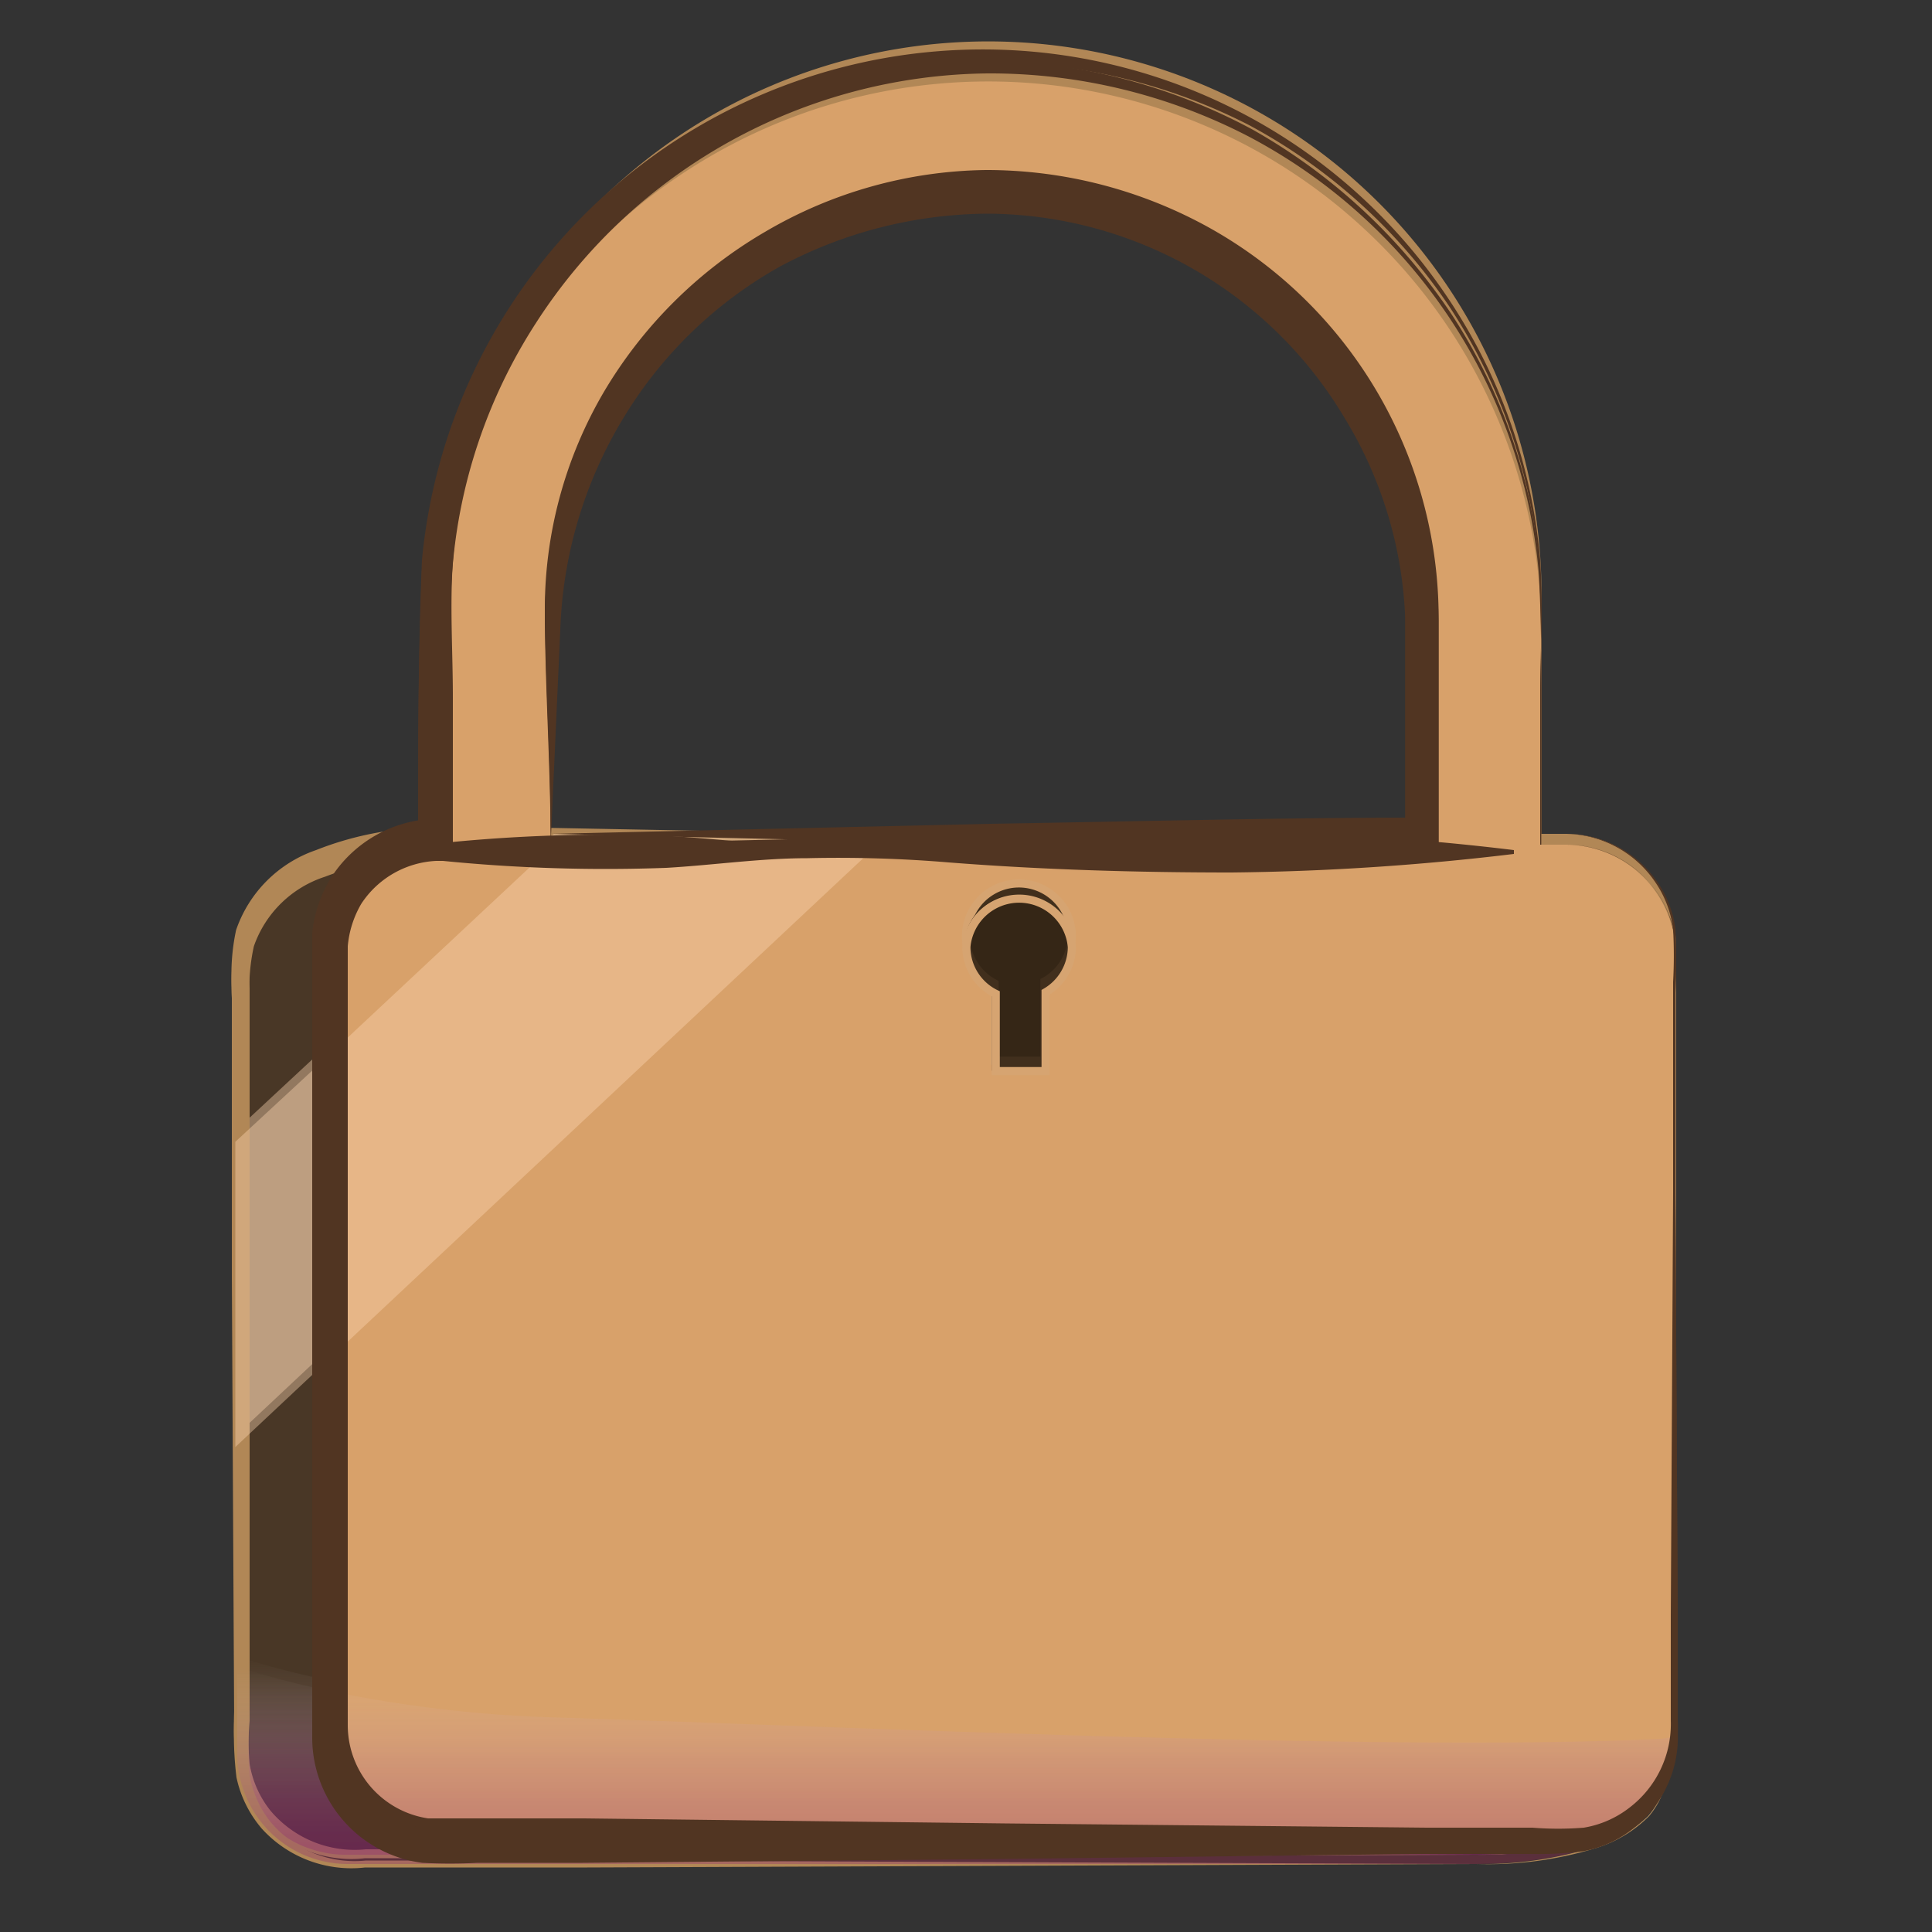 <svg xmlns="http://www.w3.org/2000/svg" xmlns:xlink="http://www.w3.org/1999/xlink" viewBox="0 0 50 50"><rect x="0" y="0" width="50" height="50" fill="#333333" stroke="none"/><defs><style>.cls-1{isolation:isolate;}.cls-2,.cls-3{fill:#493826;mix-blend-mode:soft-light;}.cls-11,.cls-3{opacity:0.92;}.cls-4{fill:#b18756;}.cls-5,.cls-9{opacity:0.28;mix-blend-mode:multiply;}.cls-5{fill:url(#Dégradé_sans_nom_2);}.cls-6{fill:#fcd4b1;opacity:0.41;mix-blend-mode:overlay;}.cls-7{fill:#916a44;}.cls-8{fill:#d8a16a;}.cls-9{fill:url(#Dégradé_sans_nom_2-2);}.cls-10{fill:#513522;}.cls-11{fill:#352516;}.cls-12{fill:none;stroke:#d6a471;stroke-miterlimit:10;stroke-width:0.21px;}</style><linearGradient id="Dégradé_sans_nom_2" x1="24.73" y1="42.86" x2="24.73" y2="47.96" gradientUnits="userSpaceOnUse"><stop offset="0" stop-color="#fff" stop-opacity="0"/><stop offset="0.02" stop-color="#fcf9fb" stop-opacity="0.03"/><stop offset="0.25" stop-color="#d2a9cb" stop-opacity="0.37"/><stop offset="0.46" stop-color="#b16aa6" stop-opacity="0.65"/><stop offset="0.67" stop-color="#993d8b" stop-opacity="0.84"/><stop offset="0.85" stop-color="#8b227b" stop-opacity="0.96"/><stop offset="0.99" stop-color="#861875"/></linearGradient><linearGradient id="Dégradé_sans_nom_2-2" x1="24.73" y1="43.14" x2="24.73" y2="48.24" xlink:href="#Dégradé_sans_nom_2"/></defs><title>cadenas !</title><g class="cls-1"><g id="Calque_13" data-name="Calque 13"><path class="cls-2" d="M43.07,45.5a2,2,0,0,1-.37,1.28c-.93,1.29-3.36,1.46-4.61,1.46H9a2.86,2.86,0,0,1-2.86-2.85V25.16c0-2.68,3.35-3.24,5-3.27h.15l3,.05,8.24.13,15.6.24A2.87,2.87,0,0,1,41,25.16L43,45Z"/><path class="cls-3" d="M43.07,45.22a2,2,0,0,1-.37,1.28C41.77,47.79,39.34,48,38.09,48H9A2.86,2.86,0,0,1,6.09,45.1V24.88c0-2.68,3.35-3.24,5-3.27h.15l3,.05,8.24.12,15.6.24A2.87,2.87,0,0,1,41,24.88L43,44.68Z"/></g><g id="Calque_12" data-name="Calque 12"><path class="cls-4" d="M38.2,48l-23,.09-5.75,0a3.13,3.13,0,0,1-2.67-1,3,3,0,0,1-.66-1.33,9.1,9.1,0,0,1-.06-1.46l0-11.5L6,27V25.55a5.42,5.42,0,0,1,.11-1.48A3.33,3.33,0,0,1,8.18,22a8.27,8.27,0,0,1,2.89-.58l2.88,0,5.75.11,11.49.23,5.75.11,1.45,0a2.84,2.84,0,0,1,1.41.46,3,3,0,0,1,1.37,2.52v0l2,20.35h0a2.11,2.11,0,0,1-.53,1.47,3.22,3.22,0,0,1-1.35.83A9.52,9.52,0,0,1,38.2,48Zm0,0a9.71,9.71,0,0,0,3.12-.46,3.36,3.36,0,0,0,1.33-.83,2.11,2.11,0,0,0,.51-1.45h0L41,24.9h0a2.78,2.78,0,0,0-1.28-2.32,4.88,4.88,0,0,0-2.73-.43l-5.75-.07L19.7,21.94,14,21.88l-2.87,0a8.33,8.33,0,0,0-2.72.54,2.85,2.85,0,0,0-1.84,1.8,4.94,4.94,0,0,0-.11,1.36V27l0,5.75,0,11.5a8.05,8.05,0,0,0,0,1.4A2.63,2.63,0,0,0,7,46.86a2.85,2.85,0,0,0,2.47,1l5.75,0Z"/><path class="cls-4" d="M43.31,23.87a2.85,2.85,0,0,0-2.8-2.29h-.62V15.77a14.32,14.32,0,1,0-28.63,0V21.6h-.18a2.84,2.84,0,0,0-2.56,2.83V44.65a2.87,2.87,0,0,0,2.85,2.87H40.51a2,2,0,0,0,.43,0,2.35,2.35,0,0,0,.7-.2,2.67,2.67,0,0,0,1.06-.78,2.05,2.05,0,0,0,.24-.32,2.89,2.89,0,0,0,.43-1.43V24.44A2.62,2.62,0,0,0,43.31,23.87ZM14.25,16.1a11.27,11.27,0,1,1,22.54,0v5.48H14.25Z"/><path class="cls-5" d="M43.38,44.65a2.88,2.88,0,0,1-.68,1.85C41.77,47.79,39.34,48,38.09,48H9A2.86,2.86,0,0,1,6.09,45.1V42.86a25,25,0,0,0,2.43.63,35.32,35.32,0,0,0,5.91.68c7.75.24,21.56.88,28.59.51C43.14,44.67,43.26,44.67,43.38,44.65Z"/><polygon class="cls-6" points="22.7 21.58 22.49 21.78 8.52 34.89 6.09 37.17 6.09 29.27 8.52 27.01 14.25 21.66 14.33 21.58 22.7 21.58"/><path class="cls-7" d="M42.94,46.18a2.05,2.05,0,0,1-.24.32,2.67,2.67,0,0,1-1.06.78H33.51A1.77,1.77,0,0,1,34.09,46a5.33,5.33,0,0,1,2.34-1.25l.12,0,.23-.05a5.77,5.77,0,0,0,.08-.58l0-.56c0-.06,0-.12,0-.18s0-.24,0-.37v-.31a2.45,2.45,0,0,1-1.29-2.15v-.17a.73.73,0,0,1-.71-.75v-.37a.37.37,0,0,1,.38-.36h0V36.44a.74.74,0,0,1,.74-.73h.16a.6.6,0,0,1,.27-.06h5.09a1.5,1.5,0,0,1-.35,1v2.17a.39.39,0,0,1,.42.37v.36a.76.76,0,0,1-.71.76v.16a2.45,2.45,0,0,1-1.29,2.16v0a12.06,12.06,0,0,0,.13,1.92l.24,0,.12,0a5.36,5.36,0,0,1,2.55,1.3A2,2,0,0,1,42.94,46.18Z"/><path class="cls-7" d="M24.83,39h0l-.37,0a1.65,1.65,0,0,0-1.53.8v-.1c-.06-.21-.35-.24-.55,0h0l-.06,0-.06,0-.06,0-.06,0-.06,0-.07,0-.06,0-.06,0-.07,0-.06,0-.07,0-.07,0H21.5l-.06,0H20.26l-.08,0h-.06l-.07,0H20l-.08,0h0l-.12.05-.05,0-.07,0-.06,0-.06,0-.06,0-.06,0h0a.35.35,0,0,0-.54,0A1.65,1.65,0,0,0,17.42,39L17,39h0a1.67,1.67,0,0,0,1.05,1.45.35.35,0,0,0,.07.5l.05,0h0v0l0,.09,0,0,0,.08v0l0,.12v0a.29.29,0,0,0,0,.09v0s0,.07,0,.1v0h0a.39.39,0,0,0-.59.31v.37a.76.76,0,0,0,.74.76A2.88,2.88,0,0,0,20.26,45v.09c0,.05,0,.1,0,.15v0a.59.59,0,0,1,0,.14v0a.36.36,0,0,0,0,.1h0a.23.23,0,0,0-.21.31l.05.11a2.19,2.19,0,0,0-1.65,1.42h5a2.19,2.19,0,0,0-1.65-1.42l.05-.12a.23.23,0,0,0-.21-.3h0a3.43,3.43,0,0,1-.08-.56,2.9,2.9,0,0,0,2.1-1.81.76.76,0,0,0,.74-.76V42a.4.4,0,0,0-.59-.32v0h0a.09.09,0,0,1,0,0s0-.05,0-.08,0,0,0-.06a.24.24,0,0,1,0-.08l0-.06a.24.24,0,0,1,0-.08l0-.06a.24.24,0,0,0,0-.08l0-.05a.14.14,0,0,0,0-.06l0-.05a.38.38,0,0,0,.11-.46A1.66,1.66,0,0,0,24.83,39Z"/><path class="cls-7" d="M16.46,41.82a.52.52,0,0,1,.12.34.57.57,0,0,1-.56.56h0a1.12,1.12,0,0,1-1.07.8,1.28,1.28,0,0,1-.39-.07,2.8,2.8,0,0,1-1,.46,4.41,4.41,0,0,0,.09.73,2.59,2.59,0,0,1,1.77,2.47v0h-5v0a2.6,2.6,0,0,1,1.77-2.47.28.28,0,0,0,0-.09.07.07,0,0,1,0,0,.6.6,0,0,1,0-.12v0s0-.08,0-.11v-.07a.37.37,0,0,0,0-.11s0-.05,0-.07V43.9a2.89,2.89,0,0,1-1-.46,1,1,0,0,1-.38.07,1.1,1.1,0,0,1-1.11-1.1.63.63,0,0,1-.63-.63.64.64,0,0,1,.4-.58v-.08a.35.35,0,0,1,.08-.22,1.09,1.09,0,0,1-.57-1H8.52v-.81h.87a1.11,1.11,0,0,1,.77-.3h.06a2.87,2.87,0,0,1,2.22-1.77,1.68,1.68,0,0,1,.45-.06,1.61,1.61,0,0,1,.44.06,2.88,2.88,0,0,1,2.23,1.76,1.11,1.11,0,0,1,1.1,1.11,1.21,1.21,0,0,1-.16.59.79.79,0,0,1,0,1.3Z"/><path class="cls-7" d="M30.92,44.19c0-.22,0-.45,0-.67H33a1.49,1.49,0,0,0,1.57-1.39,1.46,1.46,0,0,0-.12-.51l-.09-.19-.08-.16a.54.54,0,0,0,0-.11,5.17,5.17,0,0,1,.92.18L34,38.73a10.61,10.61,0,0,1-.57-1.64,3.89,3.89,0,0,0-3.68-2.71h0a3.51,3.51,0,0,0-3.44,2.89h0L26,38.56a.49.49,0,0,0-.2.37v.48A11.46,11.46,0,0,1,25,41.63a1.36,1.36,0,0,0-.12.5,1.49,1.49,0,0,0,1.54,1.39,1.85,1.85,0,0,1,0-1.13s-.11.85.44,1.13h1.73v0h0c0,.21,0,.42,0,.62l0,0-2.28,3.21h6.88l-2.17-3.2Z"/><path class="cls-4" d="M38.2,48.24l-23,.09-5.75,0a3.13,3.13,0,0,1-2.67-1A3,3,0,0,1,6.12,46a9.06,9.06,0,0,1-.06-1.46L6,33l0-5.75V25.83a5.42,5.42,0,0,1,.11-1.48,3.35,3.35,0,0,1,2.09-2.11,8.27,8.27,0,0,1,2.89-.58l2.88,0,5.75.12L31.19,22l5.75.11,1.45,0a3,3,0,0,1,1.41.46,3,3,0,0,1,1.37,2.52h0l2,20.34h0A2.15,2.15,0,0,1,42.68,47a3.3,3.3,0,0,1-1.35.82A9.52,9.52,0,0,1,38.2,48.24Zm0,0a9.71,9.71,0,0,0,3.12-.46A3.36,3.36,0,0,0,42.65,47a2.1,2.1,0,0,0,.51-1.44h0L41,25.18h0a2.75,2.75,0,0,0-1.28-2.31,4.8,4.8,0,0,0-2.73-.44l-5.75-.07L19.7,22.22,14,22.16l-2.87,0a8.07,8.07,0,0,0-2.72.53,2.89,2.89,0,0,0-1.84,1.8,5,5,0,0,0-.11,1.36v1.44l0,5.75,0,11.5a8.2,8.2,0,0,0,0,1.41A2.72,2.72,0,0,0,7,47.15a2.84,2.84,0,0,0,2.47,1l5.75,0Z"/><path class="cls-8" d="M43.31,24.15a2.86,2.86,0,0,0-2.8-2.29h-.62V16.05a14.32,14.32,0,0,0-28.63,0v5.83h-.18a2.85,2.85,0,0,0-2.56,2.83V44.93a2.87,2.87,0,0,0,2.85,2.87H40.51a2,2,0,0,0,.43,0,2.68,2.68,0,0,0,.7-.19,2.79,2.79,0,0,0,1.06-.79,2.55,2.55,0,0,0,.24-.31A3,3,0,0,0,43.37,45V24.72A2.69,2.69,0,0,0,43.31,24.15ZM14.25,16.38a11.27,11.27,0,0,1,22.54,0v5.48H14.25Z"/><path class="cls-9" d="M43.38,44.94a2.85,2.85,0,0,1-.68,1.84c-.93,1.29-3.36,1.46-4.61,1.46H9a2.86,2.86,0,0,1-2.86-2.86V43.14a25,25,0,0,0,2.43.63,33.34,33.34,0,0,0,5.91.68C22.18,44.7,36,45.34,43,45Z"/><polygon class="cls-6" points="22.7 21.86 22.49 22.07 8.52 35.17 6.09 37.45 6.09 29.55 8.52 27.3 14.25 21.94 14.33 21.86 22.7 21.86"/><path class="cls-10" d="M40.52,21.58h-.63l0-3.54c0-1.18,0-2.36-.07-3.53a14.43,14.43,0,0,0-2.32-6.59,14.52,14.52,0,0,0-5.17-4.68,14.66,14.66,0,0,0-6.74-1.62,14.09,14.09,0,0,0-11.7,6.45,13.81,13.81,0,0,0-2.17,6.48c-.08,1.13,0,2.33,0,3.5l0,3.54V22h-.41a2.47,2.47,0,0,0-1.94,1.12A2.62,2.62,0,0,0,9,24.21c0,.37,0,.89,0,1.33L9,31c0,3.64,0,7.28,0,10.92v2.74a2.44,2.44,0,0,0,2.08,2.4c.35,0,.87,0,1.31,0h2.73L26,47.19l10.93.11,2.73,0a8.3,8.3,0,0,0,1.33,0,2.62,2.62,0,0,0,1.17-.51,2.72,2.72,0,0,0,1.08-2.26l0-2.73.06-10.93,0-5.46a12.29,12.29,0,0,0,0-1.36,2.75,2.75,0,0,0-.49-1.26A2.84,2.84,0,0,0,40.52,21.58Zm0,0a2.87,2.87,0,0,1,2.34,1.2,2.77,2.77,0,0,1,.5,1.26,12.54,12.54,0,0,1,0,1.37l0,5.46.06,10.93,0,2.73A3,3,0,0,1,42.36,47a2.93,2.93,0,0,1-1.3.6,8.22,8.22,0,0,1-1.39.06l-2.73,0L26,47.83l-10.92.1H12.36a14.15,14.15,0,0,1-1.43,0,3.25,3.25,0,0,1-1.45-.57,3.31,3.31,0,0,1-1.4-2.68l0-2.74c0-3.64,0-7.28,0-10.92l0-5.46c0-.48,0-.87,0-1.41a3.36,3.36,0,0,1,.51-1.47,3.31,3.31,0,0,1,2.64-1.49l-.41.42c0-2.37,0-4.68.1-7.11A14.58,14.58,0,0,1,25.57,1.28a14.48,14.48,0,0,1,12,6.58,14.39,14.39,0,0,1,2.29,6.64c.08,1.18,0,2.36,0,3.54l0,3.54h.63Z"/><path class="cls-10" d="M14.25,21.58c0-1.88-.13-3.83-.15-5.8a11.11,11.11,0,0,1,1.53-5.64A11.68,11.68,0,0,1,19.8,6,11.55,11.55,0,0,1,25.52,4.4a11.89,11.89,0,0,1,5.77,1.49,11.57,11.57,0,0,1,5.94,9.88c0,2,0,3.87,0,5.81V22H36.8c-3.81,0-7.61-.11-11.38-.16Zm0,0,11.38-.26c3.74-.06,7.46-.16,11.17-.16l-.43.42c0-1.93,0-3.88,0-5.78a10.73,10.73,0,0,0-1.57-5.27,10.83,10.83,0,0,0-9.24-5.28,11.29,11.29,0,0,0-5.36,1.36,10.89,10.89,0,0,0-4,3.82,11.24,11.24,0,0,0-1.69,5.36Z"/><path class="cls-10" d="M40.52,21.86h-.63l0-3.54c0-1.18,0-2.36-.07-3.53A14.16,14.16,0,0,0,32.31,3.53,14.54,14.54,0,0,0,25.57,1.9a14.07,14.07,0,0,0-11.7,6.46,13.74,13.74,0,0,0-2.17,6.47c-.08,1.13,0,2.33,0,3.51l0,3.53v.41l-.41,0a2.46,2.46,0,0,0-1.94,1.11A2.62,2.62,0,0,0,9,24.49c0,.38,0,.89,0,1.33l0,5.46c0,3.64,0,7.29,0,10.93v2.73a2.44,2.44,0,0,0,2.08,2.4c.35,0,.87,0,1.31,0h2.73l10.92.1,10.93.11,2.73,0a8.3,8.3,0,0,0,1.33,0,2.62,2.62,0,0,0,1.17-.51,2.72,2.72,0,0,0,1.08-2.26l0-2.73.06-10.93,0-5.46a12.35,12.35,0,0,0,0-1.36,2.67,2.67,0,0,0-.49-1.25A2.85,2.85,0,0,0,40.52,21.86Zm0,0a2.9,2.9,0,0,1,2.34,1.2,2.76,2.76,0,0,1,.5,1.27,12.36,12.36,0,0,1,0,1.36l0,5.46.06,10.93,0,2.73a3,3,0,0,1-1.15,2.51,2.91,2.91,0,0,1-1.3.59,9.45,9.45,0,0,1-1.39.07l-2.73,0L26,48.11l-10.92.1H12.36a14.15,14.15,0,0,1-1.43,0,3.27,3.27,0,0,1-2.85-3.25l0-2.73c0-3.64,0-7.29,0-10.93l0-5.46c0-.47,0-.87,0-1.41a3.27,3.27,0,0,1,3.15-3l-.41.42c0-2.37,0-4.68.1-7.1A14.58,14.58,0,0,1,25.57,1.56a15,15,0,0,1,6.84,1.79,15.09,15.09,0,0,1,5.16,4.79,14.39,14.39,0,0,1,2.29,6.64c.08,1.18,0,2.36,0,3.54l0,3.54h.63Z"/><path class="cls-10" d="M14.25,21.86c0-1.88-.13-3.83-.15-5.8a11.11,11.11,0,0,1,1.53-5.64A11.58,11.58,0,0,1,19.8,6.25a11.46,11.46,0,0,1,5.72-1.57,11.89,11.89,0,0,1,5.77,1.49,11.7,11.7,0,0,1,4.29,4.15,11.51,11.51,0,0,1,1.65,5.73c0,2,0,3.87,0,5.81v.42H36.8c-3.81,0-7.61-.1-11.38-.16Zm0,0,11.38-.26c3.74-.05,7.46-.16,11.17-.16l-.43.42c0-1.93,0-3.88,0-5.78a10.73,10.73,0,0,0-1.57-5.26,10.81,10.81,0,0,0-9.24-5.29,11.53,11.53,0,0,0-5.36,1.36,11,11,0,0,0-4,3.82,11.28,11.28,0,0,0-1.69,5.36Z"/><path class="cls-11" d="M27.67,24.21a1.36,1.36,0,1,0-2,1.22v2H27V25.38A1.36,1.36,0,0,0,27.67,24.21Z"/><path class="cls-12" d="M27.74,24.23a1.37,1.37,0,1,0-2,1.22v2h1.29V25.4A1.37,1.37,0,0,0,27.74,24.23Z"/><path class="cls-11" d="M27.67,24.49a1.36,1.36,0,1,0-2,1.22v2H27V25.66A1.35,1.35,0,0,0,27.67,24.49Z"/><path class="cls-12" d="M27.74,24.51a1.37,1.37,0,0,0-2.73,0,1.35,1.35,0,0,0,.76,1.21v2h1.29V25.68A1.36,1.36,0,0,0,27.74,24.51Z"/><path class="cls-10" d="M9.93,22a41.66,41.66,0,0,1,7.31-.37c1.22.07,2.44.22,3.66.26s2.44,0,3.66-.12c2.43-.19,4.87-.25,7.31-.25a66.29,66.29,0,0,1,7.31.48v.1a66.29,66.29,0,0,1-7.31.48c-2.44,0-4.88-.07-7.31-.26a34.42,34.42,0,0,0-3.66-.11c-1.22,0-2.44.18-3.66.25a42.64,42.64,0,0,1-7.31-.36Z"/></g></g></svg>